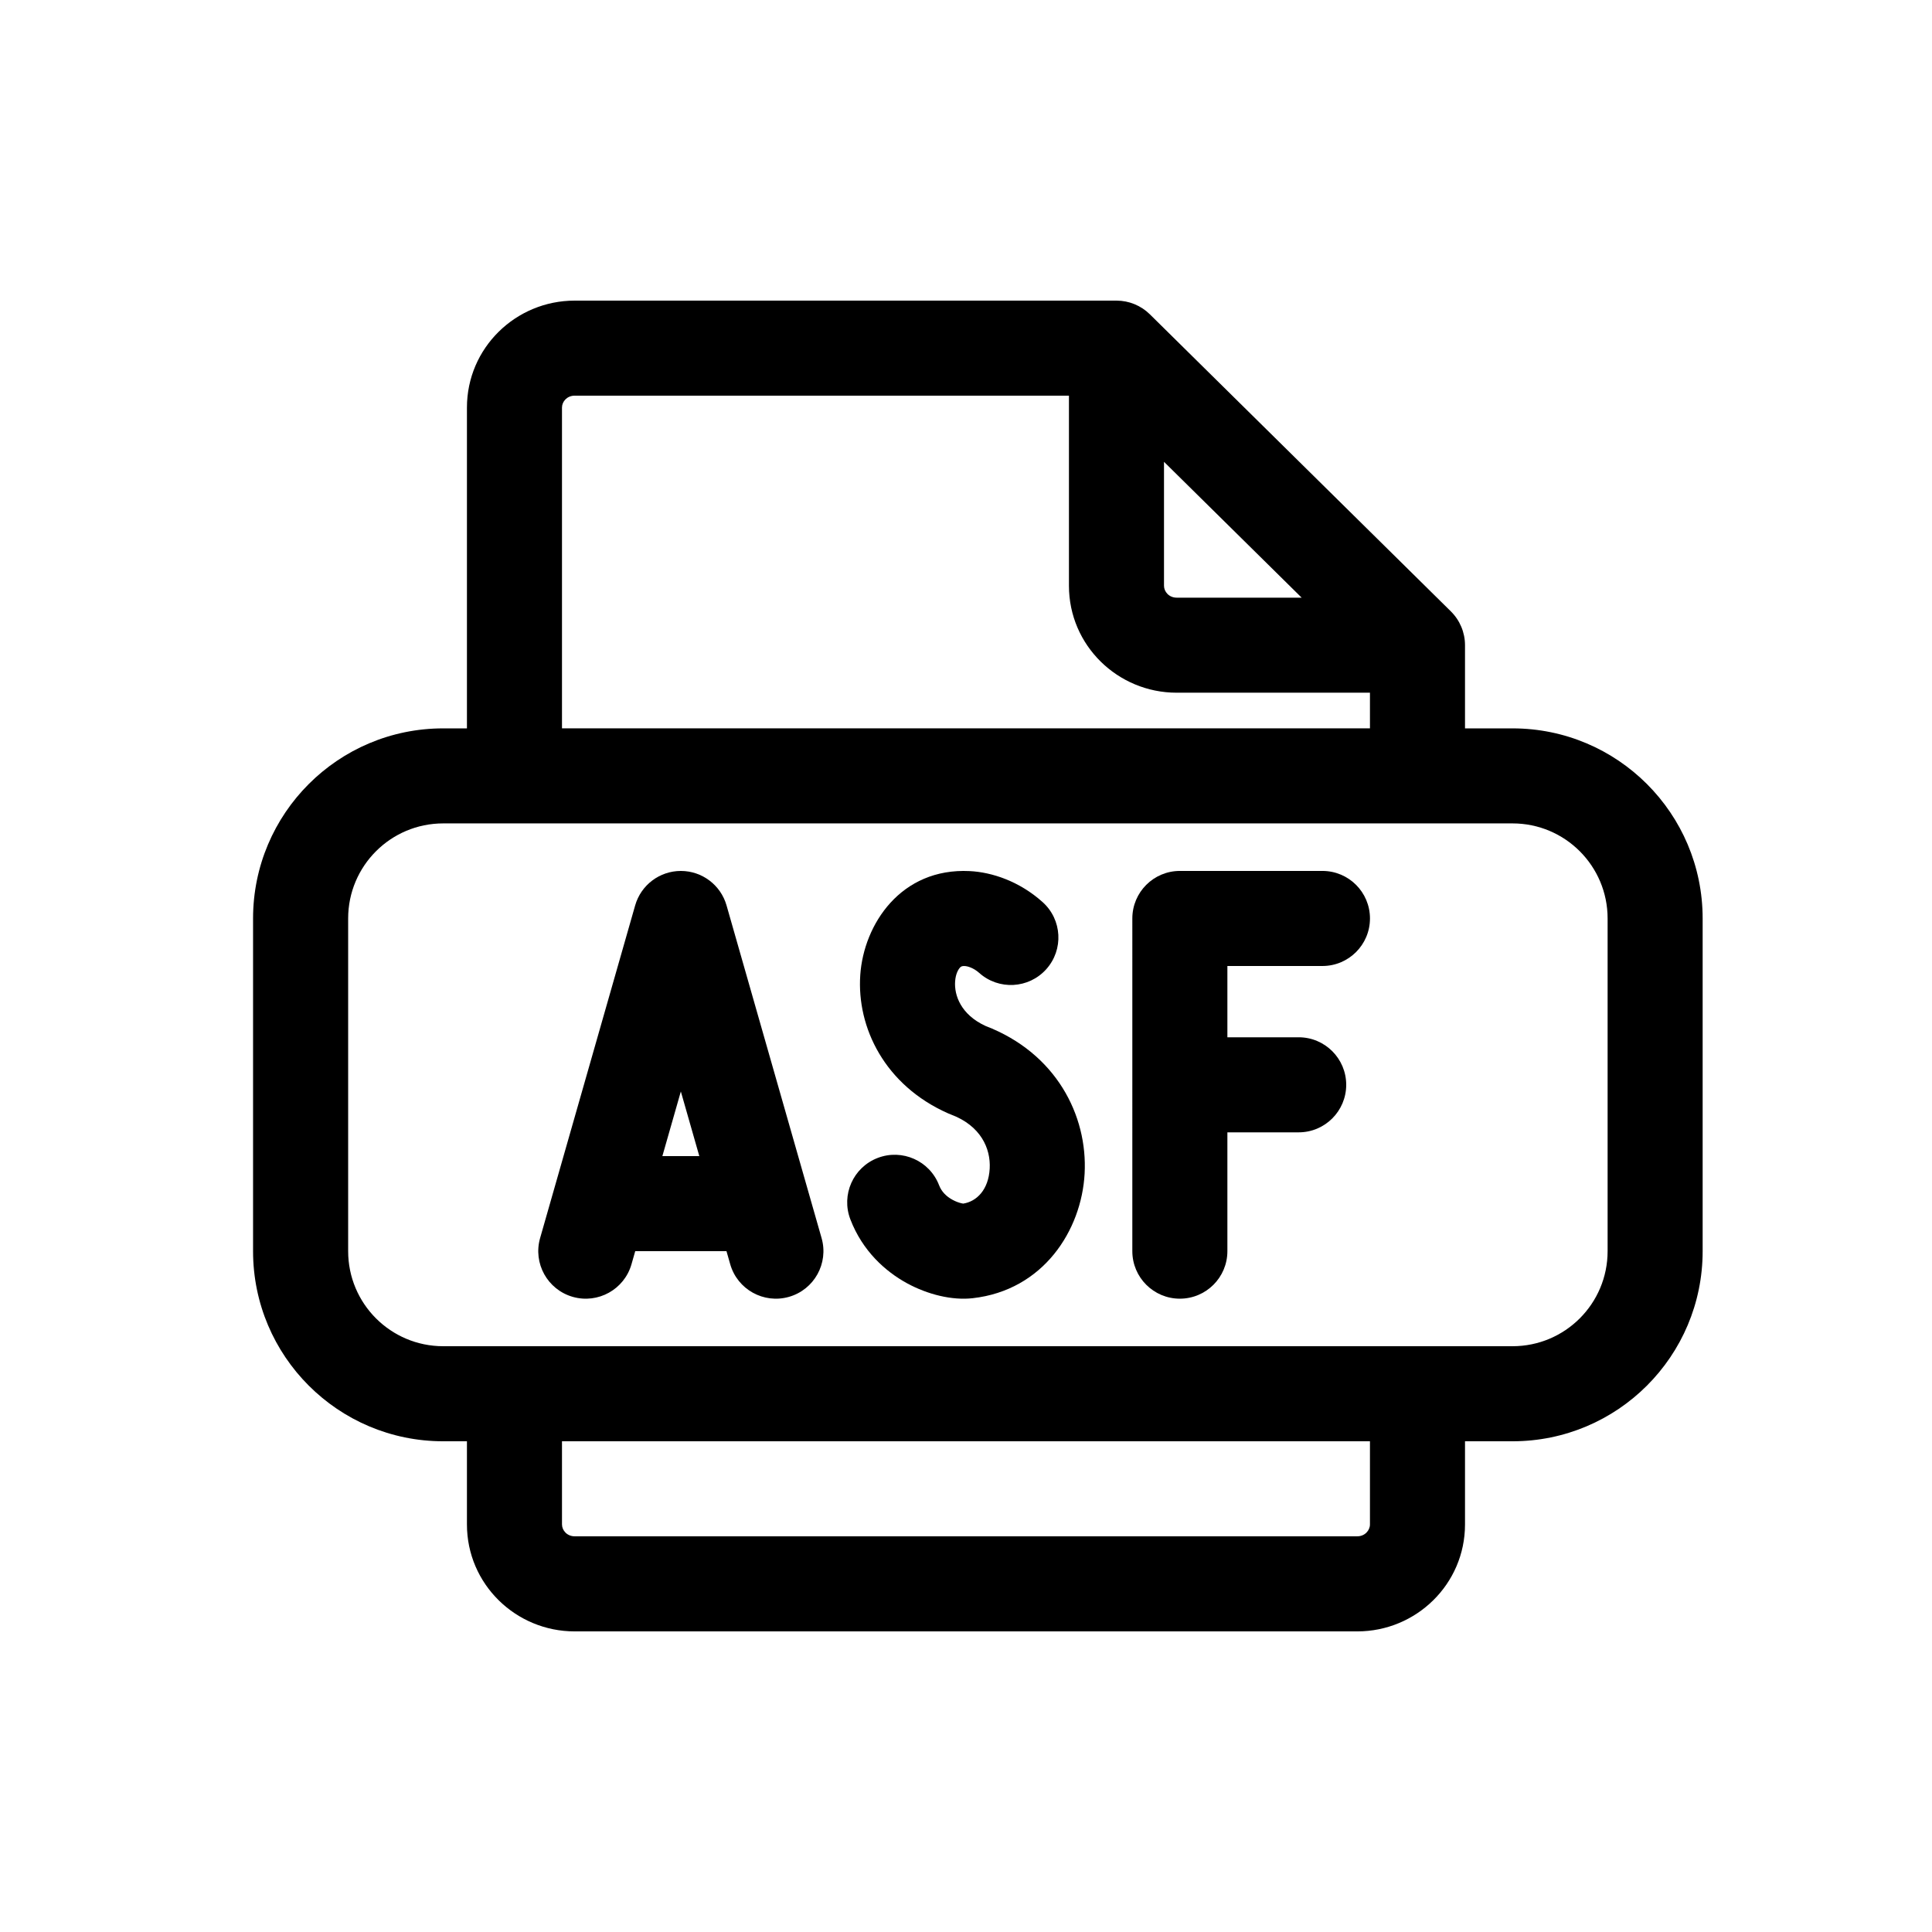<?xml version="1.0" encoding="UTF-8"?>
<!-- Uploaded to: ICON Repo, www.svgrepo.com, Generator: ICON Repo Mixer Tools -->
<svg fill="#000000" width="800px" height="800px" version="1.1" viewBox="144 144 512 512" xmlns="http://www.w3.org/2000/svg">
 <g fill-rule="evenodd">
  <path d="m448.73 227.3c-2.359-2.328-5.535-3.633-8.848-3.633h-143.59c-15.609 0-28.547 12.531-28.547 28.34v85.02h-6.301c-27.824 0-50.379 22.555-50.379 50.379v88.168c0 27.824 22.555 50.379 50.379 50.379h6.301v22.043c0 15.809 12.938 28.34 28.547 28.34h207.4c15.609 0 28.551-12.531 28.551-28.34v-22.043h12.594c27.824 0 50.383-22.555 50.383-50.379v-88.168c0-27.824-22.559-50.379-50.383-50.379h-12.594v-22.043c0-3.367-1.352-6.598-3.75-8.965zm96.113 134.91c13.914 0 25.191 11.281 25.191 25.191v88.168c0 13.914-11.277 25.191-25.191 25.191h-283.39c-13.91 0-25.188-11.277-25.188-25.191v-88.168c0-13.91 11.277-25.191 25.188-25.191zm-251.91-25.188h214.12v-9.449h-51.223c-15.609 0-28.547-12.531-28.547-28.336v-50.383h-130.99c-2.012 0-3.359 1.566-3.359 3.148zm159.54-70.637v32.852c0 1.582 1.344 3.148 3.356 3.148h33.121zm-159.54 259.56h214.12v22.043c0 1.582-1.348 3.148-3.359 3.148h-207.4c-2.012 0-3.359-1.566-3.359-3.148z"/>
  <path d="m371.98 402.36c0.93-13.387 10.738-28.418 28.996-27.512 5.949 0.297 13.207 2.723 19.328 8.219 5.18 4.644 5.609 12.609 0.965 17.785-4.648 5.18-12.609 5.609-17.785 0.965-0.754-0.676-1.547-1.133-2.277-1.426-0.762-0.305-1.316-0.375-1.48-0.383-0.859-0.043-1.09 0.164-1.332 0.426-0.445 0.477-1.145 1.664-1.281 3.664-0.254 3.664 1.52 8.777 8.055 11.789 18.664 7.148 27.102 23.676 26.266 39.137-0.816 15.023-10.93 30.91-29.68 33.016-5.492 0.617-11.926-0.992-17.355-3.945-5.789-3.152-11.832-8.586-15.047-16.957-2.492-6.496 0.75-13.781 7.246-16.273 6.492-2.492 13.777 0.75 16.27 7.246 0.637 1.652 1.871 2.934 3.57 3.856 0.852 0.465 1.684 0.754 2.332 0.906 0.223 0.051 0.387 0.078 0.488 0.094 3.543-0.551 6.715-3.633 7.023-9.305 0.285-5.281-2.348-11.355-10.324-14.324-0.238-0.09-0.473-0.184-0.707-0.289-16.754-7.418-24.234-22.727-23.27-36.688z"/>
  <path d="m324.43 374.81c5.625 0 10.566 3.727 12.113 9.137l25.188 88.164c1.91 6.688-1.961 13.66-8.648 15.57-6.688 1.91-13.66-1.961-15.57-8.648l-0.988-3.461h-24.184l-0.988 3.461c-1.91 6.688-8.883 10.559-15.57 8.648-6.691-1.91-10.562-8.883-8.652-15.57l25.191-88.164c1.543-5.41 6.488-9.137 12.109-9.137zm-4.894 75.57h9.789l-4.894-17.129z"/>
  <path d="m444.08 387.4c0-6.957 5.641-12.594 12.594-12.594h37.785c6.957 0 12.598 5.637 12.598 12.594 0 6.957-5.641 12.598-12.598 12.598h-25.188v18.891h18.891c6.957 0 12.598 5.641 12.598 12.598 0 6.953-5.641 12.594-12.598 12.594h-18.891v31.488c0 6.957-5.641 12.594-12.598 12.594-6.953 0-12.594-5.637-12.594-12.594z"/>
 </g>
</svg>